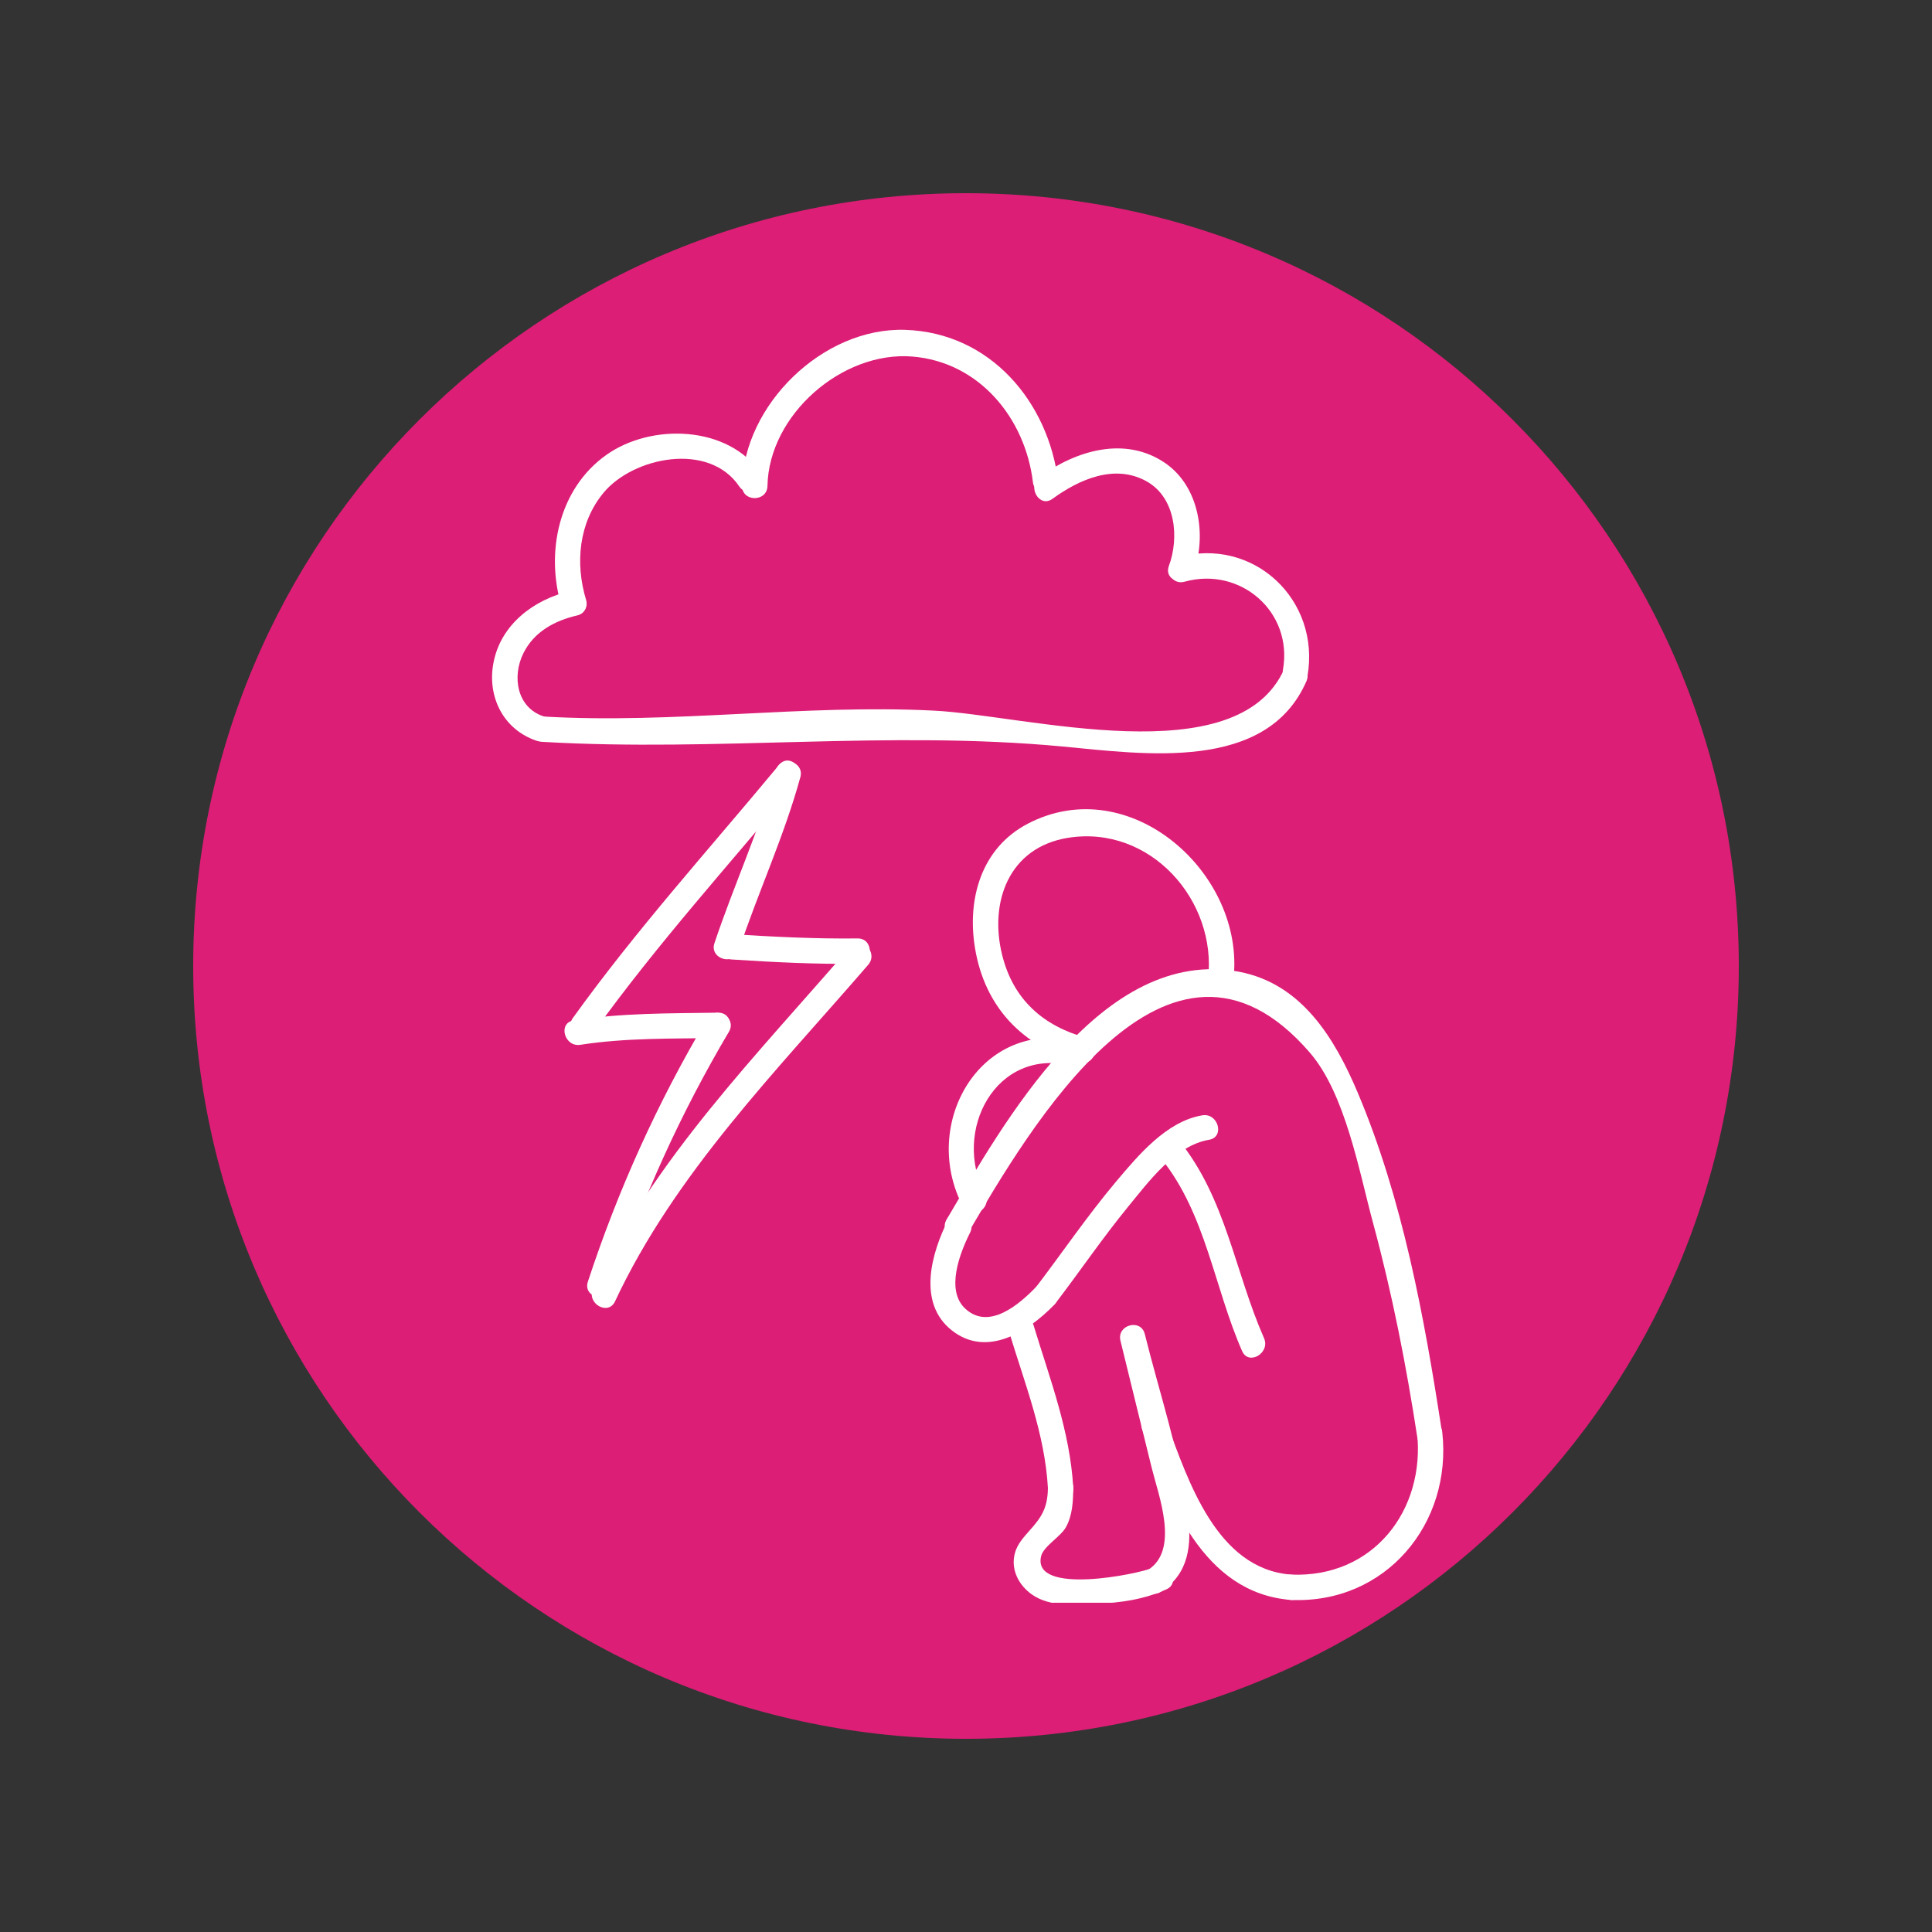 <svg xmlns="http://www.w3.org/2000/svg" xmlns:xlink="http://www.w3.org/1999/xlink" width="100" zoomAndPan="magnify" viewBox="0 0 75 75" height="100" preserveAspectRatio="xMidYMid meet" version="1.0"><rect x="0" y="0" width="75" height="75" fill="#333333" stroke="none"/><defs><clipPath id="112df2795c"><path d="M 7.5 7.5 L 67.5 7.5 L 67.5 67.5 L 7.5 67.5 Z M 7.5 7.5 " clip-rule="nonzero"/></clipPath><clipPath id="926df923bf"><path d="M 37.5 7.5 C 20.93 7.5 7.5 20.93 7.5 37.5 C 7.5 54.07 20.93 67.5 37.5 67.5 C 54.07 67.5 67.5 54.07 67.5 37.5 C 67.5 20.93 54.07 7.5 37.5 7.5 Z M 37.5 7.5 " clip-rule="nonzero"/></clipPath><clipPath id="0e0d5852ac"><path d="M 28 12.719 L 42 12.719 L 42 20 L 28 20 Z M 28 12.719 " clip-rule="nonzero"/></clipPath><clipPath id="6b7a0e4d37"><path d="M 49 55.066 L 56.027 55.066 L 56.027 62.219 L 49 62.219 Z M 49 55.066 " clip-rule="nonzero"/></clipPath><clipPath id="acc3dfac0c"><path d="M 43.137 51 L 46.449 51 L 46.449 62 L 43.137 62 Z M 43.137 51 " clip-rule="nonzero"/></clipPath><clipPath id="c397c6da64"><path d="M 44 54.238 L 50.594 54.238 L 50.594 62.219 L 44 62.219 Z M 44 54.238 " clip-rule="nonzero"/></clipPath><clipPath id="41881f4246"><path d="M 39 57 L 45.621 57 L 45.621 62.219 L 39 62.219 Z M 39 57 " clip-rule="nonzero"/></clipPath><clipPath id="1195f0f50b"><path d="M 36.504 37 L 56 37 L 56 56.723 L 36.504 56.723 Z M 36.504 37 " clip-rule="nonzero"/></clipPath></defs><g clip-path="url(#112df2795c)"><g clip-path="url(#926df923bf)"><path fill="#dd1e76" d="M 7.5 7.5 L 67.5 7.5 L 67.5 67.5 L 7.5 67.5 Z M 7.5 7.5 " fill-opacity="1" fill-rule="nonzero"/></g></g><path fill="#ffffff" d="M 22.75 23.281 C 22.324 21.871 22.465 20.297 23.426 19.133 C 24.574 17.742 27.516 17.137 28.695 18.879 C 29.047 19.402 29.902 18.91 29.543 18.383 C 28.277 16.512 25.285 16.414 23.531 17.664 C 21.68 18.984 21.168 21.453 21.801 23.547 C 21.984 24.152 22.934 23.895 22.75 23.281 " fill-opacity="1" fill-rule="nonzero"/><g clip-path="url(#0e0d5852ac)"><path fill="#ffffff" d="M 29.793 18.859 C 29.848 16.105 32.684 13.629 35.402 13.84 C 38.004 14.043 39.797 16.223 40.098 18.719 C 40.172 19.34 41.156 19.348 41.082 18.719 C 40.707 15.605 38.445 12.914 35.141 12.805 C 31.945 12.699 28.863 15.723 28.809 18.859 C 28.801 19.496 29.785 19.496 29.793 18.859 " fill-opacity="1" fill-rule="nonzero"/></g><path fill="#ffffff" d="M 40.859 19.363 C 41.895 18.609 43.273 17.996 44.508 18.684 C 45.641 19.316 45.785 20.863 45.375 21.977 C 45.156 22.57 46.109 22.828 46.328 22.238 C 46.855 20.801 46.562 18.895 45.238 17.98 C 43.684 16.91 41.77 17.484 40.363 18.512 C 39.855 18.883 40.348 19.738 40.859 19.363 " fill-opacity="1" fill-rule="nonzero"/><path fill="#ffffff" d="M 45.984 22.582 C 48.145 21.98 50.199 23.746 49.805 25.996 C 49.695 26.617 50.641 26.883 50.754 26.258 C 51.277 23.293 48.66 20.816 45.723 21.633 C 45.109 21.801 45.367 22.754 45.984 22.582 " fill-opacity="1" fill-rule="nonzero"/><path fill="#ffffff" d="M 22.145 22.941 C 20.73 23.27 19.441 24.234 19.156 25.73 C 18.902 27.051 19.547 28.336 20.848 28.762 C 21.453 28.957 21.707 28.008 21.109 27.812 C 20.055 27.469 19.871 26.25 20.32 25.355 C 20.734 24.523 21.531 24.094 22.406 23.891 C 23.023 23.746 22.762 22.797 22.145 22.941 " fill-opacity="1" fill-rule="nonzero"/><path fill="#ffffff" d="M 21.105 28.801 C 27.84 29.191 34.469 28.344 41.227 28.977 C 44.414 29.277 49.168 29.988 50.715 26.445 C 50.965 25.871 50.117 25.371 49.863 25.949 C 48.055 30.086 39.805 27.762 36.25 27.586 C 31.191 27.332 26.16 28.109 21.105 27.816 C 20.473 27.781 20.473 28.766 21.105 28.801 " fill-opacity="1" fill-rule="nonzero"/><path fill="#ffffff" d="M 47.883 38.008 C 48.352 33.926 43.871 29.898 39.891 31.98 C 38.086 32.926 37.531 34.914 37.852 36.82 C 38.234 39.098 39.699 40.633 41.91 41.238 C 42.523 41.406 42.785 40.457 42.172 40.289 C 40.5 39.832 39.328 38.801 38.902 37.066 C 38.395 35.023 39.16 32.891 41.465 32.523 C 44.652 32.016 47.25 34.953 46.898 38.008 C 46.824 38.633 47.812 38.633 47.883 38.008 " fill-opacity="1" fill-rule="nonzero"/><path fill="#ffffff" d="M 37.168 48.082 C 37.805 48.082 37.805 47.098 37.168 47.098 C 36.539 47.098 36.535 48.082 37.168 48.082 " fill-opacity="1" fill-rule="nonzero"/><g clip-path="url(#6b7a0e4d37)"><path fill="#ffffff" d="M 55.008 55.59 C 55.344 58.629 53.305 61.266 50.109 61.125 C 49.477 61.098 49.477 62.082 50.109 62.109 C 53.781 62.273 56.387 59.152 55.988 55.59 C 55.918 54.969 54.934 54.961 55.008 55.59 " fill-opacity="1" fill-rule="nonzero"/></g><path fill="#ffffff" d="M 46.672 43.297 C 45.281 43.527 44.176 44.863 43.324 45.871 C 42.195 47.215 41.211 48.668 40.148 50.059 C 39.762 50.562 40.621 51.051 41 50.559 C 41.941 49.324 42.812 48.043 43.797 46.84 C 44.59 45.875 45.617 44.469 46.934 44.246 C 47.555 44.145 47.293 43.191 46.672 43.297 " fill-opacity="1" fill-rule="nonzero"/><path fill="#ffffff" d="M 36.809 47.348 C 36.152 48.648 35.602 50.582 36.949 51.645 C 38.316 52.723 39.914 51.691 40.922 50.656 C 41.363 50.199 40.668 49.504 40.223 49.957 C 39.574 50.629 38.398 51.652 37.48 50.809 C 36.691 50.094 37.266 48.629 37.66 47.848 C 37.941 47.281 37.094 46.781 36.809 47.348 " fill-opacity="1" fill-rule="nonzero"/><path fill="#ffffff" d="M 39.176 51.711 C 39.781 53.711 40.562 55.664 40.68 57.766 C 40.715 58.395 41.699 58.402 41.664 57.766 C 41.543 55.566 40.758 53.539 40.125 51.453 C 39.941 50.848 38.988 51.105 39.176 51.711 " fill-opacity="1" fill-rule="nonzero"/><g clip-path="url(#acc3dfac0c)"><path fill="#ffffff" d="M 43.496 52.047 C 43.898 53.699 44.309 55.352 44.715 57.004 C 44.973 58.055 45.793 60.156 44.574 60.938 C 44.043 61.281 44.535 62.137 45.07 61.789 C 46.164 61.086 46.273 59.953 46.109 58.738 C 45.793 56.402 45.008 54.07 44.441 51.789 C 44.289 51.172 43.344 51.43 43.496 52.047 " fill-opacity="1" fill-rule="nonzero"/></g><g clip-path="url(#c397c6da64)"><path fill="#ffffff" d="M 44.34 55.488 C 45.359 58.242 46.688 61.84 50.109 62.109 C 50.742 62.164 50.738 61.176 50.109 61.125 C 47.234 60.898 46.129 57.496 45.289 55.227 C 45.07 54.637 44.117 54.891 44.34 55.488 " fill-opacity="1" fill-rule="nonzero"/></g><path fill="#ffffff" d="M 45.082 44.98 C 46.812 47.129 47.133 49.977 48.219 52.449 C 48.473 53.027 49.32 52.523 49.07 51.949 C 47.934 49.367 47.594 46.539 45.781 44.285 C 45.383 43.793 44.688 44.492 45.082 44.98 " fill-opacity="1" fill-rule="nonzero"/><g clip-path="url(#41881f4246)"><path fill="#ffffff" d="M 40.68 57.766 C 40.668 58.535 40.441 58.895 39.941 59.445 C 39.73 59.684 39.508 59.934 39.41 60.25 C 39.211 60.906 39.539 61.543 40.082 61.914 C 40.789 62.395 41.762 62.297 42.57 62.258 C 43.516 62.219 44.41 62.09 45.277 61.699 C 45.855 61.445 45.355 60.598 44.781 60.852 C 44.191 61.113 40.066 61.945 40.414 60.418 C 40.5 60.031 41.164 59.664 41.375 59.293 C 41.637 58.824 41.656 58.285 41.664 57.766 C 41.676 57.133 40.691 57.133 40.68 57.766 " fill-opacity="1" fill-rule="nonzero"/></g><g clip-path="url(#1195f0f50b)"><path fill="#ffffff" d="M 37.598 47.836 C 39.93 43.891 45.332 34.473 50.848 40.863 C 52.227 42.461 52.758 45.461 53.305 47.488 C 54.047 50.227 54.59 52.996 55.02 55.801 C 55.113 56.426 56.066 56.16 55.969 55.543 C 55.293 51.141 54.449 46.539 52.707 42.418 C 51.812 40.301 50.531 38.184 48.098 37.723 C 42.766 36.719 38.953 43.605 36.746 47.344 C 36.422 47.891 37.273 48.387 37.598 47.836 " fill-opacity="1" fill-rule="nonzero"/></g><path fill="#ffffff" d="M 38.238 46.355 C 36.953 43.926 38.641 40.637 41.629 41.371 C 42.246 41.523 42.508 40.57 41.891 40.422 C 38.051 39.48 35.691 43.652 37.391 46.855 C 37.688 47.414 38.539 46.918 38.238 46.355 " fill-opacity="1" fill-rule="nonzero"/><path fill="#ffffff" d="M 30.246 29.691 C 27.551 32.941 24.707 36.082 22.238 39.52 C 21.867 40.031 22.719 40.523 23.09 40.012 C 25.512 36.648 28.297 33.574 30.941 30.387 C 31.344 29.902 30.652 29.199 30.246 29.691 " fill-opacity="1" fill-rule="nonzero"/><path fill="#ffffff" d="M 22.531 40.559 C 24.289 40.285 26.098 40.324 27.875 40.297 C 28.504 40.285 28.508 39.301 27.875 39.312 C 26.008 39.34 24.121 39.32 22.27 39.613 C 21.645 39.711 21.91 40.66 22.531 40.559 " fill-opacity="1" fill-rule="nonzero"/><path fill="#ffffff" d="M 27.449 39.555 C 25.531 42.789 23.992 46.188 22.82 49.758 C 22.625 50.359 23.57 50.617 23.77 50.02 C 24.918 46.527 26.426 43.215 28.297 40.051 C 28.621 39.504 27.77 39.008 27.449 39.555 " fill-opacity="1" fill-rule="nonzero"/><path fill="#ffffff" d="M 30.121 29.906 C 29.488 32.211 28.484 34.367 27.73 36.629 C 27.57 37.113 28.219 37.434 28.555 37.105 C 28.617 37.043 28.684 36.984 28.75 36.922 C 29.207 36.477 28.508 35.781 28.051 36.223 C 27.988 36.289 27.922 36.348 27.859 36.41 C 28.133 36.57 28.41 36.73 28.68 36.891 C 29.434 34.625 30.438 32.473 31.07 30.168 C 31.238 29.559 30.289 29.293 30.121 29.906 " fill-opacity="1" fill-rule="nonzero"/><path fill="#ffffff" d="M 28.391 37.246 C 30.027 37.352 31.648 37.434 33.289 37.414 C 33.922 37.406 33.926 36.422 33.289 36.43 C 31.648 36.449 30.027 36.367 28.391 36.262 C 27.762 36.219 27.762 37.203 28.391 37.246 " fill-opacity="1" fill-rule="nonzero"/><path fill="#ffffff" d="M 33.004 36.754 C 29.41 40.926 25.387 44.984 23.023 50.023 C 22.754 50.594 23.605 51.094 23.875 50.52 C 26.199 45.551 30.156 41.562 33.703 37.453 C 34.117 36.973 33.422 36.273 33.004 36.754 " fill-opacity="1" fill-rule="nonzero"/></svg>